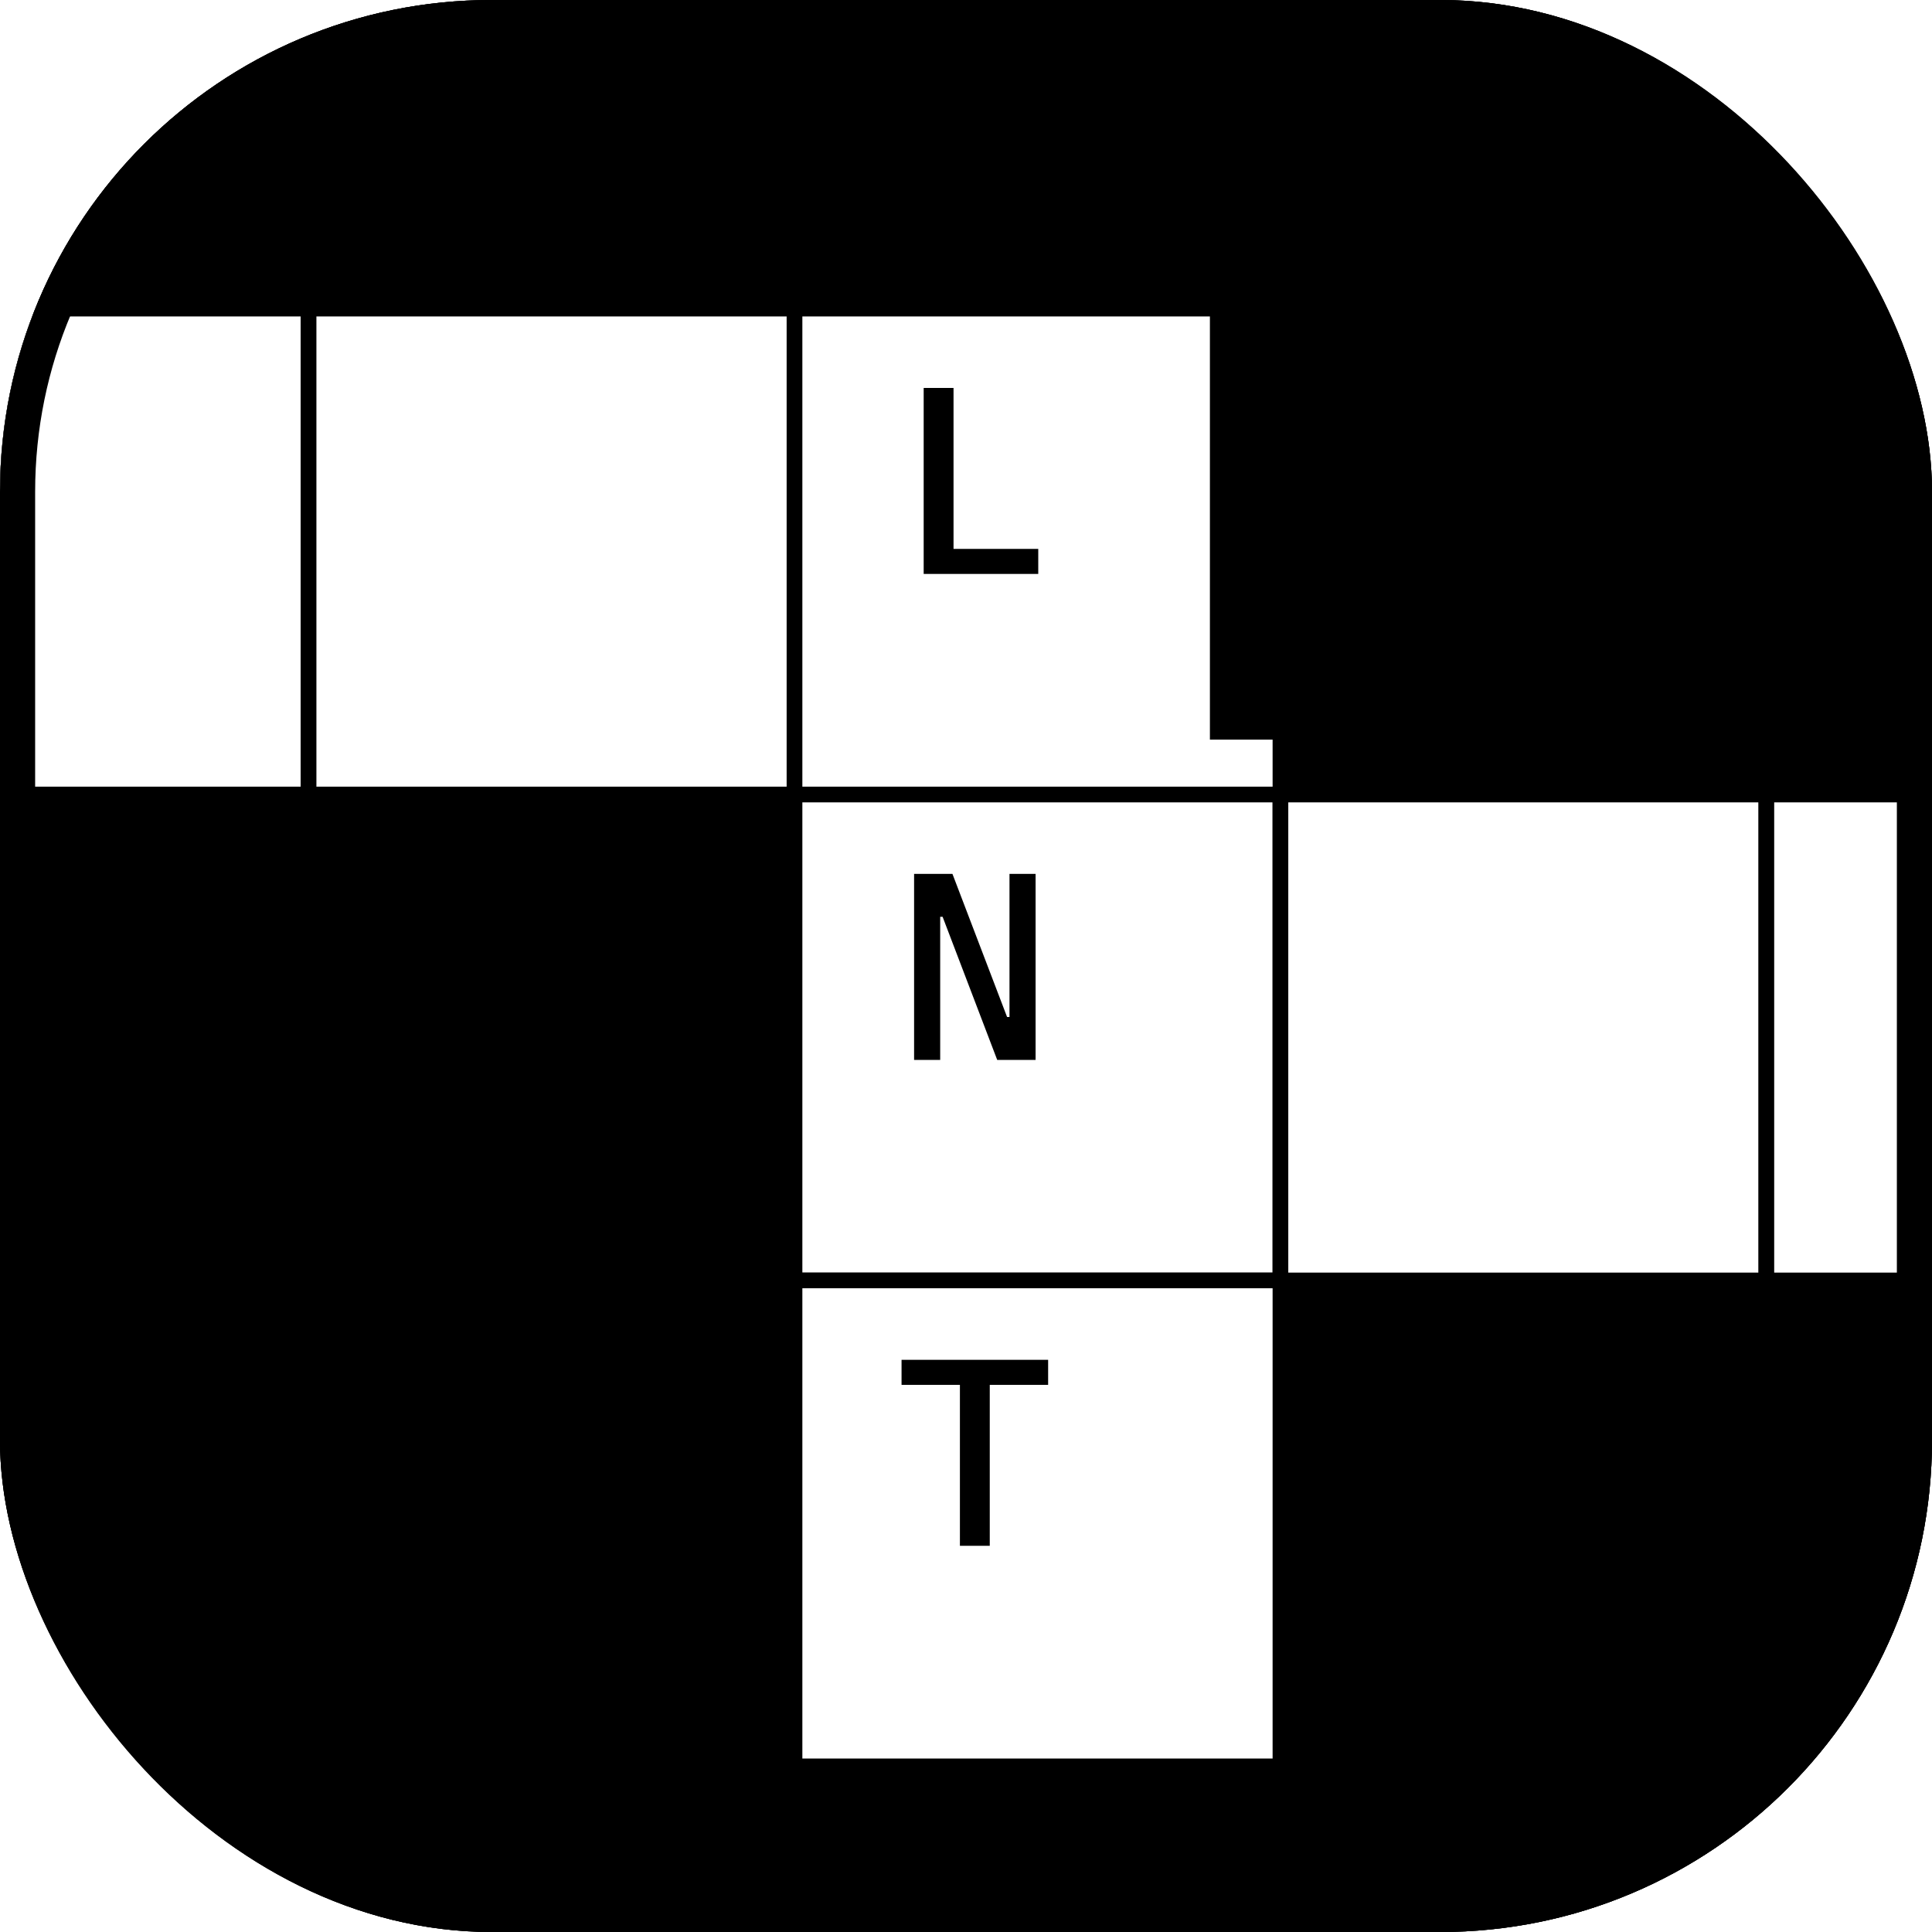 <svg width="53" height="53" viewBox="0 0 53 53" fill="none" xmlns="http://www.w3.org/2000/svg">
<g clip-path="url(#clip0_3860_37819)">
<rect width="53" height="53" rx="13.491" fill="#F7D93D" style="fill:#F7D93D;fill:color(display-p3 0.968 0.851 0.237);fill-opacity:1;"/>
<rect width="53" height="53" rx="13.491" fill="url(#paint0_linear_3860_37819)" style=""/>
<g filter="url(#filter0_d_3860_37819)">
<rect x="-6.585" y="6.745" width="13.33" height="13.33" fill="white" style="fill:white;fill-opacity:1;"/>
<rect x="-6.585" y="6.745" width="13.33" height="13.33" stroke="black" style="stroke:black;stroke-opacity:1;" stroke-width="0.43"/>
</g>
<g filter="url(#filter1_d_3860_37819)">
<rect x="6.745" y="6.745" width="13.33" height="13.33" fill="white" style="fill:white;fill-opacity:1;"/>
<rect x="6.745" y="6.745" width="13.33" height="13.33" stroke="black" style="stroke:black;stroke-opacity:1;" stroke-width="0.43"/>
</g>
<g filter="url(#filter2_d_3860_37819)">
<rect x="20.076" y="6.745" width="13.33" height="13.33" fill="white" style="fill:white;fill-opacity:1;"/>
<rect x="20.076" y="6.745" width="13.33" height="13.33" stroke="black" style="stroke:black;stroke-opacity:1;" stroke-width="0.43"/>
</g>
<g filter="url(#filter3_d_3860_37819)">
<rect x="20.076" y="20.076" width="13.33" height="13.33" fill="white" style="fill:white;fill-opacity:1;"/>
<rect x="20.076" y="20.076" width="13.33" height="13.33" stroke="black" style="stroke:black;stroke-opacity:1;" stroke-width="0.43"/>
</g>
<rect x="33.406" y="6.745" width="13.33" height="13.33" fill="black" stroke="black" style="fill:black;fill-opacity:1;stroke:black;stroke-opacity:1;" stroke-width="0.43"/>
<g filter="url(#filter4_d_3860_37819)">
<rect x="20.076" y="33.406" width="13.33" height="13.33" fill="white" style="fill:white;fill-opacity:1;"/>
<rect x="20.076" y="33.406" width="13.33" height="13.33" stroke="black" style="stroke:black;stroke-opacity:1;" stroke-width="0.43"/>
</g>
<g filter="url(#filter5_d_3860_37819)">
<rect x="33.406" y="20.076" width="13.33" height="13.33" fill="white" style="fill:white;fill-opacity:1;"/>
<rect x="33.406" y="20.076" width="13.33" height="13.33" stroke="black" style="stroke:black;stroke-opacity:1;" stroke-width="0.43"/>
</g>
<g filter="url(#filter6_d_3860_37819)">
<rect x="46.736" y="20.076" width="13.33" height="13.33" fill="white" style="fill:white;fill-opacity:1;"/>
<rect x="46.736" y="20.076" width="13.33" height="13.33" stroke="black" style="stroke:black;stroke-opacity:1;" stroke-width="0.43"/>
</g>
<path d="M25.339 15.745V10.643H26.158V15.058H28.482V15.745H25.339Z" fill="black" style="fill:black;fill-opacity:1;"/>
<path d="M25.858 25.15H25.792V29.076H25.076V23.973H26.128L27.627 27.899H27.693V23.973H28.409V29.076H27.356L25.858 25.15Z" fill="black" style="fill:black;fill-opacity:1;"/>
<path d="M27.152 37.991V42.406H26.333V37.991H24.732V37.304H28.753V37.991H27.152Z" fill="black" style="fill:black;fill-opacity:1;"/>
</g>
<rect x="0.482" y="0.482" width="52.036" height="52.036" rx="13.009" stroke="black" style="stroke:black;stroke-opacity:1;" stroke-width="0.964"/>
<defs>
<filter id="filter0_d_3860_37819" x="-6.8" y="6.53" width="15.48" height="15.48" filterUnits="userSpaceOnUse" color-interpolation-filters="sRGB">
<feFlood flood-opacity="0" result="BackgroundImageFix"/>
<feColorMatrix in="SourceAlpha" type="matrix" values="0 0 0 0 0 0 0 0 0 0 0 0 0 0 0 0 0 0 127 0" result="hardAlpha"/>
<feOffset dx="1.72" dy="1.72"/>
<feComposite in2="hardAlpha" operator="out"/>
<feColorMatrix type="matrix" values="0 0 0 0 0 0 0 0 0 0 0 0 0 0 0 0 0 0 1 0"/>
<feBlend mode="normal" in2="BackgroundImageFix" result="effect1_dropShadow_3860_37819"/>
<feBlend mode="normal" in="SourceGraphic" in2="effect1_dropShadow_3860_37819" result="shape"/>
</filter>
<filter id="filter1_d_3860_37819" x="6.53" y="6.53" width="15.48" height="15.48" filterUnits="userSpaceOnUse" color-interpolation-filters="sRGB">
<feFlood flood-opacity="0" result="BackgroundImageFix"/>
<feColorMatrix in="SourceAlpha" type="matrix" values="0 0 0 0 0 0 0 0 0 0 0 0 0 0 0 0 0 0 127 0" result="hardAlpha"/>
<feOffset dx="1.72" dy="1.72"/>
<feComposite in2="hardAlpha" operator="out"/>
<feColorMatrix type="matrix" values="0 0 0 0 0 0 0 0 0 0 0 0 0 0 0 0 0 0 1 0"/>
<feBlend mode="normal" in2="BackgroundImageFix" result="effect1_dropShadow_3860_37819"/>
<feBlend mode="normal" in="SourceGraphic" in2="effect1_dropShadow_3860_37819" result="shape"/>
</filter>
<filter id="filter2_d_3860_37819" x="19.861" y="6.53" width="15.48" height="15.48" filterUnits="userSpaceOnUse" color-interpolation-filters="sRGB">
<feFlood flood-opacity="0" result="BackgroundImageFix"/>
<feColorMatrix in="SourceAlpha" type="matrix" values="0 0 0 0 0 0 0 0 0 0 0 0 0 0 0 0 0 0 127 0" result="hardAlpha"/>
<feOffset dx="1.72" dy="1.72"/>
<feComposite in2="hardAlpha" operator="out"/>
<feColorMatrix type="matrix" values="0 0 0 0 0 0 0 0 0 0 0 0 0 0 0 0 0 0 1 0"/>
<feBlend mode="normal" in2="BackgroundImageFix" result="effect1_dropShadow_3860_37819"/>
<feBlend mode="normal" in="SourceGraphic" in2="effect1_dropShadow_3860_37819" result="shape"/>
</filter>
<filter id="filter3_d_3860_37819" x="19.861" y="19.861" width="15.48" height="15.48" filterUnits="userSpaceOnUse" color-interpolation-filters="sRGB">
<feFlood flood-opacity="0" result="BackgroundImageFix"/>
<feColorMatrix in="SourceAlpha" type="matrix" values="0 0 0 0 0 0 0 0 0 0 0 0 0 0 0 0 0 0 127 0" result="hardAlpha"/>
<feOffset dx="1.72" dy="1.72"/>
<feComposite in2="hardAlpha" operator="out"/>
<feColorMatrix type="matrix" values="0 0 0 0 0 0 0 0 0 0 0 0 0 0 0 0 0 0 1 0"/>
<feBlend mode="normal" in2="BackgroundImageFix" result="effect1_dropShadow_3860_37819"/>
<feBlend mode="normal" in="SourceGraphic" in2="effect1_dropShadow_3860_37819" result="shape"/>
</filter>
<filter id="filter4_d_3860_37819" x="19.861" y="33.191" width="15.48" height="15.48" filterUnits="userSpaceOnUse" color-interpolation-filters="sRGB">
<feFlood flood-opacity="0" result="BackgroundImageFix"/>
<feColorMatrix in="SourceAlpha" type="matrix" values="0 0 0 0 0 0 0 0 0 0 0 0 0 0 0 0 0 0 127 0" result="hardAlpha"/>
<feOffset dx="1.72" dy="1.72"/>
<feComposite in2="hardAlpha" operator="out"/>
<feColorMatrix type="matrix" values="0 0 0 0 0 0 0 0 0 0 0 0 0 0 0 0 0 0 1 0"/>
<feBlend mode="normal" in2="BackgroundImageFix" result="effect1_dropShadow_3860_37819"/>
<feBlend mode="normal" in="SourceGraphic" in2="effect1_dropShadow_3860_37819" result="shape"/>
</filter>
<filter id="filter5_d_3860_37819" x="33.191" y="19.861" width="15.48" height="15.48" filterUnits="userSpaceOnUse" color-interpolation-filters="sRGB">
<feFlood flood-opacity="0" result="BackgroundImageFix"/>
<feColorMatrix in="SourceAlpha" type="matrix" values="0 0 0 0 0 0 0 0 0 0 0 0 0 0 0 0 0 0 127 0" result="hardAlpha"/>
<feOffset dx="1.72" dy="1.72"/>
<feComposite in2="hardAlpha" operator="out"/>
<feColorMatrix type="matrix" values="0 0 0 0 0 0 0 0 0 0 0 0 0 0 0 0 0 0 1 0"/>
<feBlend mode="normal" in2="BackgroundImageFix" result="effect1_dropShadow_3860_37819"/>
<feBlend mode="normal" in="SourceGraphic" in2="effect1_dropShadow_3860_37819" result="shape"/>
</filter>
<filter id="filter6_d_3860_37819" x="46.521" y="19.861" width="15.48" height="15.48" filterUnits="userSpaceOnUse" color-interpolation-filters="sRGB">
<feFlood flood-opacity="0" result="BackgroundImageFix"/>
<feColorMatrix in="SourceAlpha" type="matrix" values="0 0 0 0 0 0 0 0 0 0 0 0 0 0 0 0 0 0 127 0" result="hardAlpha"/>
<feOffset dx="1.72" dy="1.72"/>
<feComposite in2="hardAlpha" operator="out"/>
<feColorMatrix type="matrix" values="0 0 0 0 0 0 0 0 0 0 0 0 0 0 0 0 0 0 1 0"/>
<feBlend mode="normal" in2="BackgroundImageFix" result="effect1_dropShadow_3860_37819"/>
<feBlend mode="normal" in="SourceGraphic" in2="effect1_dropShadow_3860_37819" result="shape"/>
</filter>
<linearGradient id="paint0_linear_3860_37819" x1="5.059" y1="1.08347e-07" x2="40.473" y2="53" gradientUnits="userSpaceOnUse">
<stop offset="0.3" stop-color="#FFAF5B" style="stop-color:#FFAF5B;stop-color:color(display-p3 1 0.686 0.357);stop-opacity:1;"/>
<stop offset="1" stop-color="#3E4BFE" style="stop-color:#3E4BFE;stop-color:color(display-p3 0.243 0.294 0.996);stop-opacity:1;"/>
</linearGradient>
<clipPath id="clip0_3860_37819">
<rect width="53" height="53" rx="13.491" fill="white" style="fill:white;fill-opacity:1;"/>
</clipPath>
</defs>
</svg>
